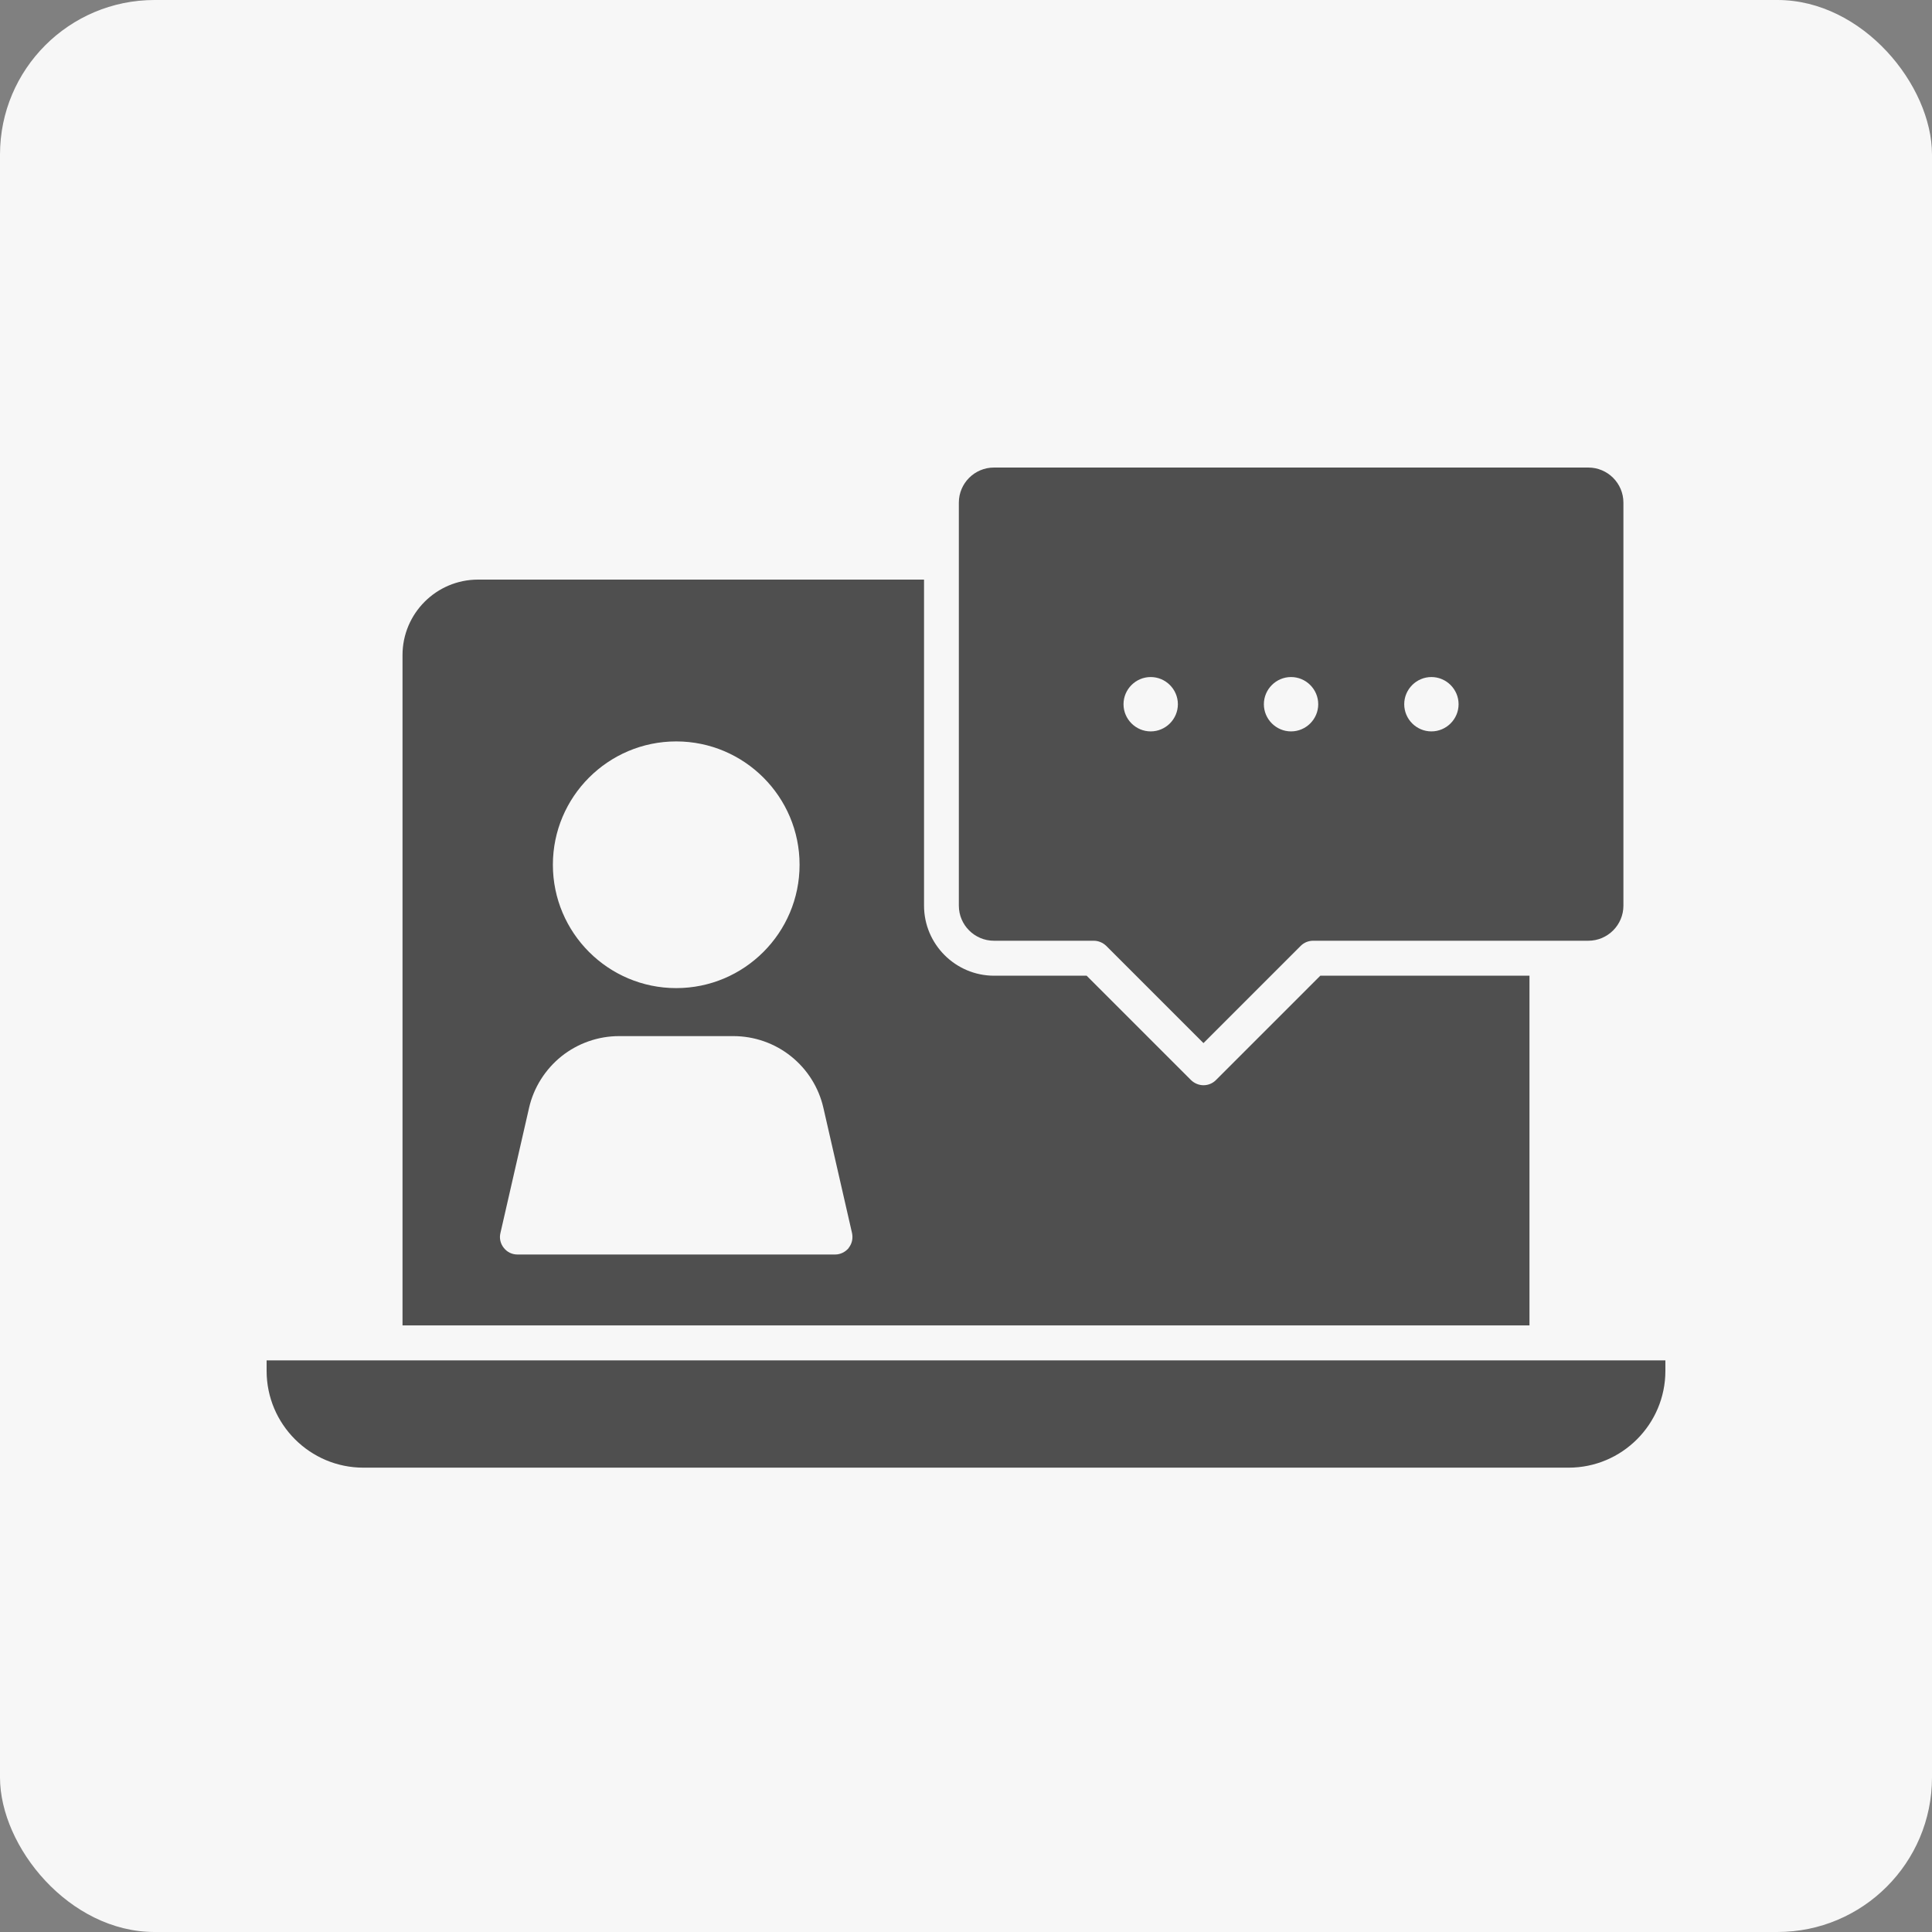 <?xml version="1.0" encoding="UTF-8"?> <svg xmlns="http://www.w3.org/2000/svg" width="500" height="500" viewBox="0 0 500 500" fill="none"><rect x="0" y="0" width="500" height="500" fill="#808080" stroke="none"/> <rect width="500" height="500" rx="40" fill="#F7F7F7"></rect> <path d="M400.353 352.062H69V354.778C69 368.599 80.23 379.83 94.052 379.83H405.948C419.77 379.83 431 368.599 431 354.778V352.062H400.353Z" fill="#4F4F4F"></path> <path d="M395.827 342.972V252.513H341.692L314.665 279.54C313.801 280.404 312.65 280.856 311.457 280.856C310.264 280.856 309.112 280.363 308.248 279.54L281.221 252.513H257.28C247.284 252.513 239.139 244.368 239.139 234.372V150.001H123.71C112.932 150.001 104.17 158.764 104.17 169.541V343.013H395.827V342.972ZM175.007 191.878C192.614 191.878 206.929 206.194 206.929 223.8C206.929 241.406 192.614 255.722 175.007 255.722C157.401 255.722 143.085 241.406 143.085 223.8C143.085 206.194 157.401 191.878 175.007 191.878ZM219.681 322.939C218.817 324.008 217.501 324.666 216.144 324.666H133.912C132.513 324.666 131.238 324.049 130.374 322.939C129.51 321.869 129.181 320.429 129.51 319.113L136.915 286.739C138.108 281.473 141.111 276.743 145.307 273.369C149.544 269.996 154.809 268.145 160.198 268.145H189.816C195.205 268.145 200.512 269.996 204.708 273.369C208.945 276.743 211.907 281.473 213.1 286.739L220.504 319.113C220.792 320.471 220.504 321.869 219.64 322.939H219.681Z" fill="#4F4F4F"></path> <path d="M257.239 243.463H283.073C284.266 243.463 285.417 243.957 286.281 244.779L311.457 269.955L336.632 244.779C337.496 243.915 338.648 243.463 339.841 243.463H411.048C416.067 243.463 420.139 239.39 420.139 234.372V130.091C420.139 125.072 416.067 121 411.048 121H257.239C252.22 121 248.148 125.072 248.148 130.091V234.372C248.148 239.39 252.22 243.463 257.239 243.463ZM370.446 175.218C374.313 175.218 377.481 178.385 377.481 182.252C377.481 186.119 374.313 189.286 370.446 189.286C366.58 189.286 363.412 186.119 363.412 182.252C363.412 178.385 366.58 175.218 370.446 175.218ZM334.123 175.218C337.99 175.218 341.157 178.385 341.157 182.252C341.157 186.119 337.99 189.286 334.123 189.286C330.256 189.286 327.089 186.119 327.089 182.252C327.089 178.385 330.256 175.218 334.123 175.218ZM297.8 175.218C301.666 175.218 304.834 178.385 304.834 182.252C304.834 186.119 301.666 189.286 297.8 189.286C293.933 189.286 290.765 186.119 290.765 182.252C290.765 178.385 293.933 175.218 297.8 175.218Z" fill="#4F4F4F"></path> </svg> 